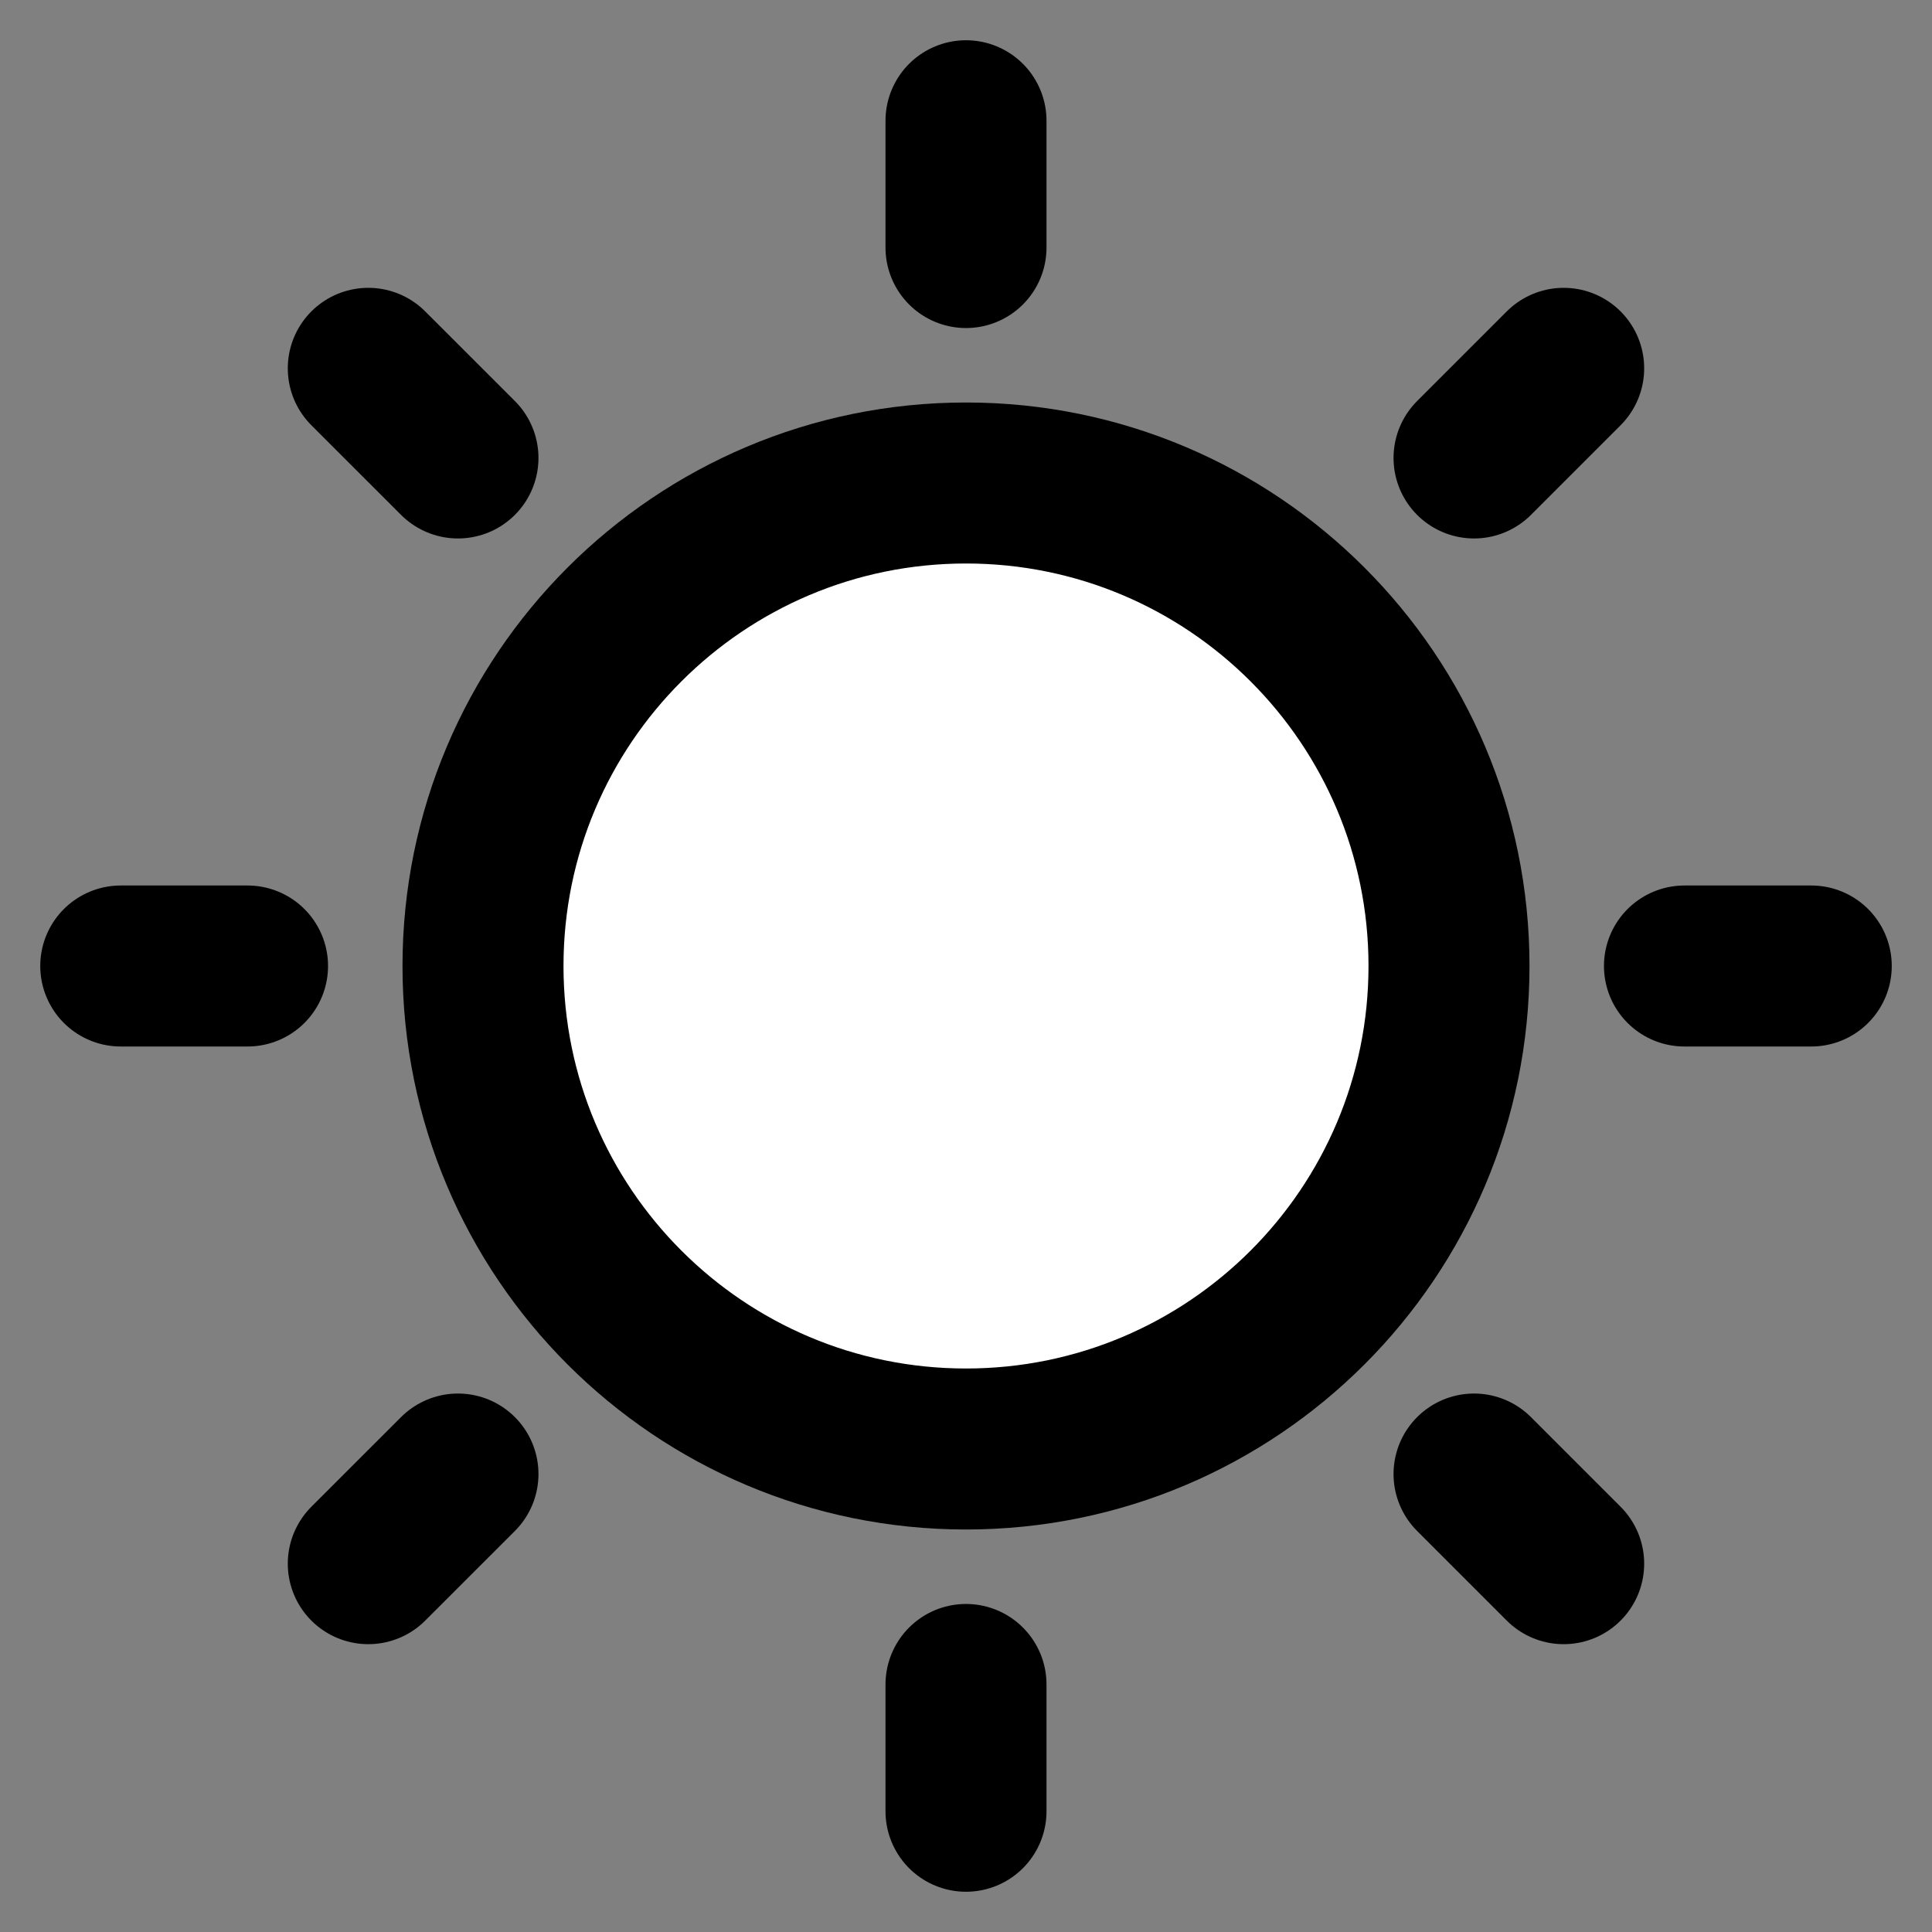 <svg width="48" height="48" viewBox="0 0 48 48" fill="none" xmlns="http://www.w3.org/2000/svg">
<rect x="0" y="0" width="48" height="48" fill="#808080" stroke="none"/>
<path d="M9.15 9.151L11.378 11.378" stroke="black" stroke-width="4" stroke-linecap="round" stroke-linejoin="round"/>
<path d="M3 24H6.15" stroke="black" stroke-width="4" stroke-linecap="round" stroke-linejoin="round"/>
<path d="M9.15 38.849L11.378 36.622" stroke="black" stroke-width="4" stroke-linecap="round" stroke-linejoin="round"/>
<path d="M38.849 38.849L36.622 36.622" stroke="black" stroke-width="4" stroke-linecap="round" stroke-linejoin="round"/>
<path d="M45 24H41.85" stroke="black" stroke-width="4" stroke-linecap="round" stroke-linejoin="round"/>
<path d="M38.849 9.151L36.622 11.378" stroke="black" stroke-width="4" stroke-linecap="round" stroke-linejoin="round"/>
<path d="M24 3V6.15" stroke="black" stroke-width="4" stroke-linecap="round" stroke-linejoin="round"/>
<path d="M24 36C30.627 36 36 30.627 36 24C36 17.373 30.627 12 24 12C17.373 12 12 17.373 12 24C12 30.627 17.373 36 24 36Z" fill="white" stroke="black" stroke-width="4" stroke-linejoin="round"/>
<path d="M24 45V41.85" stroke="black" stroke-width="4" stroke-linecap="round" stroke-linejoin="round"/>
</svg>